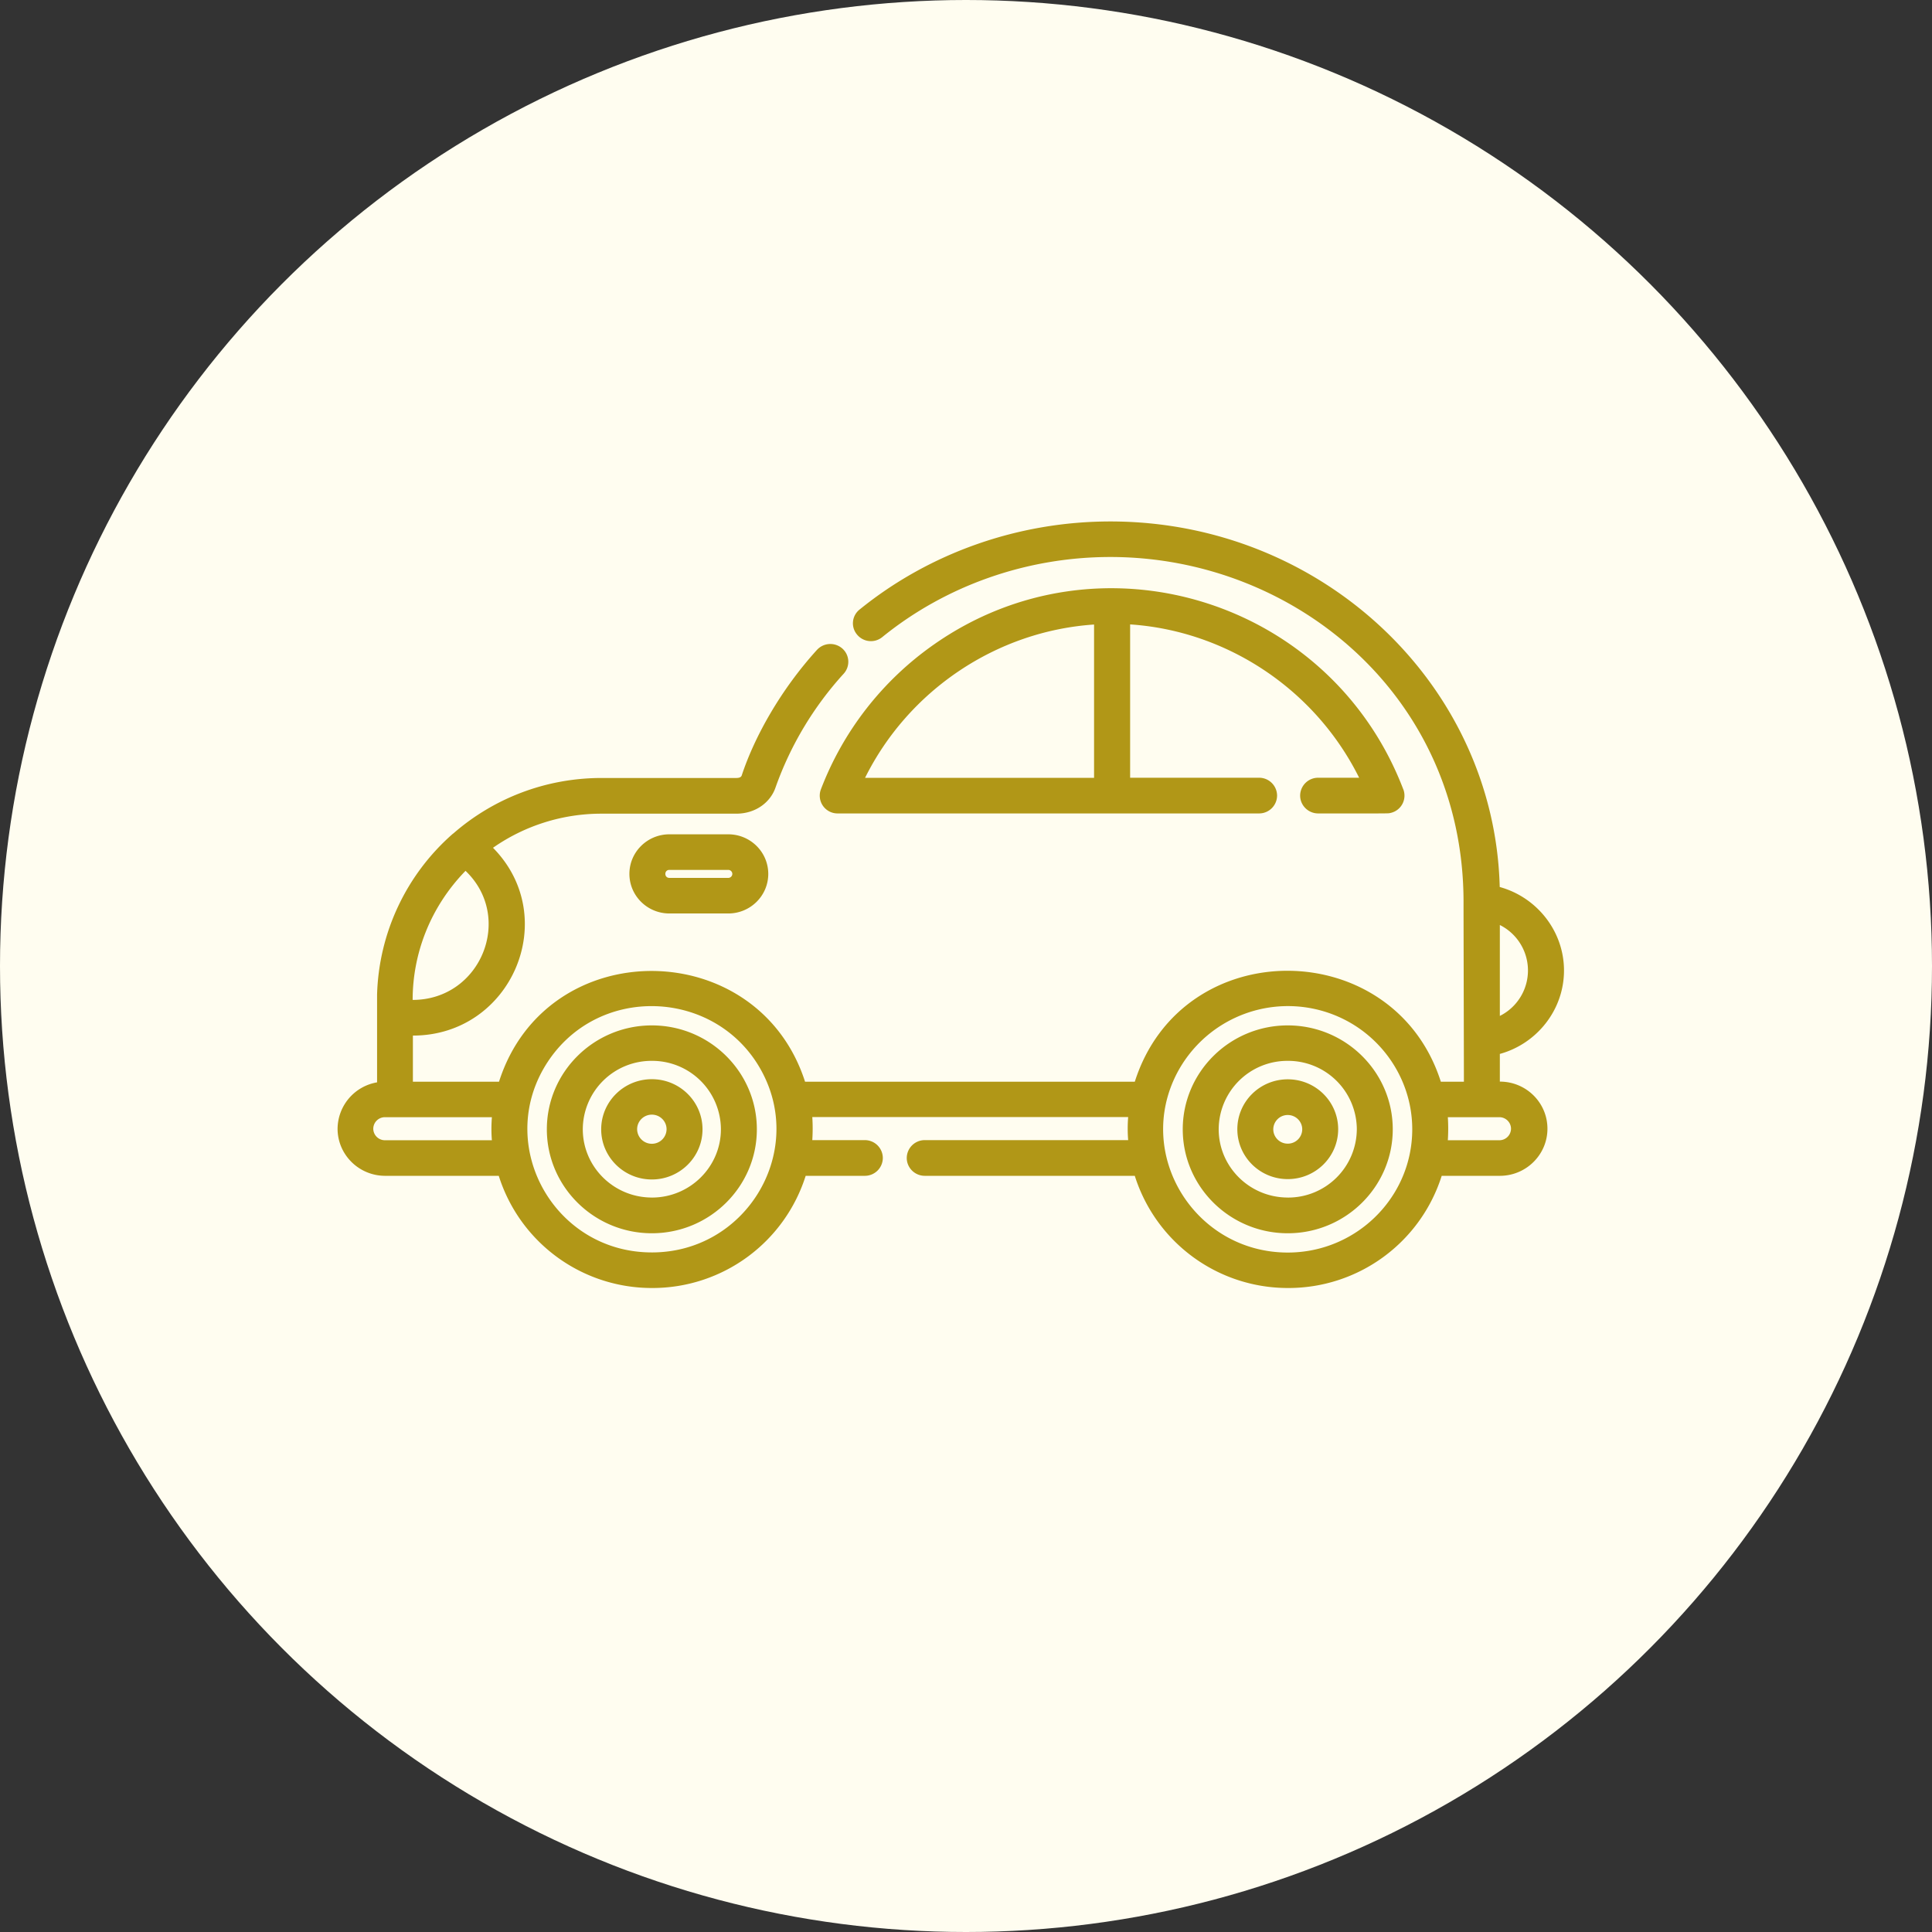<svg width="63" height="63" fill="none" xmlns="http://www.w3.org/2000/svg"><rect width="100%" height="100%" fill="#333333" stroke="none"/><circle cx="31.5" cy="31.5" r="31.5" fill="#FFFDF0"/><g clip-path="url(#clip0_1_3376)" fill="#B19717"><path d="M41.992 39.05c-1.24 0-2.252-.997-2.252-2.228a2.24 2.24 0 012.252-2.229 2.24 2.24 0 012.252 2.229 2.24 2.24 0 01-2.252 2.229zm0-5.613c-1.888 0-3.424 1.52-3.424 3.389 0 1.868 1.536 3.389 3.424 3.389s3.424-1.52 3.424-3.39c0-1.868-1.536-3.388-3.424-3.388z"/><path d="M41.992 37.293a.47.47 0 01-.472-.467.47.47 0 01.472-.467c.26 0 .472.21.472.467a.47.47 0 01-.472.467zm0-2.098c-.908 0-1.644.728-1.644 1.627s.736 1.627 1.644 1.627c.908 0 1.644-.728 1.644-1.627s-.736-1.627-1.644-1.627z"/><path d="M48.892 37.182h-1.68c.016-.25.016-.515 0-.752h1.68c.208 0 .38.17.38.376a.38.38 0 01-.38.376zm-2.924.455c-.38 1.83-2.02 3.207-3.976 3.207-3.024 0-5.008-3.187-3.604-5.863a4.085 4.085 0 014.488-2.078c2.148.475 3.54 2.577 3.092 4.734zM21.256 40.84c-3.132 0-5.052-3.361-3.524-6.006 1.636-2.818 5.712-2.64 7.152.186 1.348 2.641-.596 5.82-3.628 5.82zm-5.22-3.658h-3.484a.38.38 0 01-.38-.376.38.38 0 01.38-.376h3.488c-.02.261-.02.519 0 .752h-.004zm-.856-8.785c1.588 1.517.504 4.209-1.724 4.209 0-1.5.568-3.02 1.724-4.209zm33.728 1.766a1.657 1.657 0 010 2.965v-2.965zm0 5.107v-.903C50.116 34.035 51 32.93 51 31.647c0-1.282-.884-2.39-2.096-2.723-.168-6.6-5.796-11.92-12.696-11.92-2.992 0-5.896 1.021-8.18 2.874a.571.571 0 00-.08.816.585.585 0 00.824.079c2.076-1.683 4.716-2.61 7.436-2.61 6.032 0 11.516 4.57 11.516 11.248 0 .606.012 5.257.012 5.863h-.752c-1.524-4.79-8.432-4.858-9.98 0H26.252c-1.54-4.79-8.436-4.842-9.98 0h-2.808v-1.505c3.216 0 4.86-3.843 2.612-6.124a6.164 6.164 0 013.54-1.112h4.388c.652 0 1.128-.384 1.288-.863a10.923 10.923 0 012.22-3.702.577.577 0 00-.044-.82.592.592 0 00-.828.044c-1.172 1.29-2.032 2.815-2.456 4.102-.024.051-.08.075-.176.075H19.62c-1.848 0-3.54.68-4.828 1.801l-.032.024a7.242 7.242 0 00-2.464 5.234v2.866a1.547 1.547 0 00-1.288 1.512c0 .847.696 1.536 1.552 1.536h3.704A5.232 5.232 0 0021.268 42a5.24 5.24 0 005.004-3.658H28.2a.586.586 0 00.588-.582.586.586 0 00-.588-.582h-1.712c.016-.25.016-.515 0-.752h10.3a4.72 4.72 0 000 .752h-6.632a.586.586 0 00-.588.582c0 .32.264.582.588.582h6.848A5.232 5.232 0 0042.008 42a5.24 5.24 0 005.004-3.658h1.896c.856 0 1.552-.689 1.552-1.536 0-.847-.688-1.528-1.536-1.536h-.016z"/><path d="M21.256 39.05c-1.24 0-2.252-.997-2.252-2.228a2.24 2.24 0 012.252-2.229 2.24 2.24 0 012.252 2.229c0 1.227-1.008 2.229-2.252 2.229zm0-5.613c-1.888 0-3.424 1.52-3.424 3.389 0 1.868 1.536 3.389 3.424 3.389s3.424-1.52 3.424-3.39c0-1.868-1.536-3.388-3.424-3.388z"/><path d="M21.256 37.297a.479.479 0 01-.48-.475c0-.262.216-.475.48-.475s.48.213.48.475a.479.479 0 01-.48.475zm0-2.106c-.912 0-1.652.732-1.652 1.635 0 .902.74 1.635 1.652 1.635.912 0 1.652-.733 1.652-1.635 0-.903-.74-1.635-1.652-1.635zm2.492-6.564h-1.92c-.176 0-.176-.261 0-.261h1.92c.072 0 .132.06.132.13 0 .072-.06.131-.132.131zm0-1.421h-1.92c-.72 0-1.304.578-1.304 1.29 0 .713.584 1.291 1.304 1.291h1.92c.72 0 1.304-.578 1.304-1.29 0-.713-.584-1.291-1.304-1.291zm11.928-1.841h-7.468c1.42-2.858 4.288-4.786 7.468-5v5zm10.084.376c-2.368-6.192-9.912-8.52-15.32-4.715a10.214 10.214 0 00-3.672 4.715.58.58 0 00.548.784h13.74a.586.586 0 00.588-.582.586.586 0 00-.588-.582h-4.204v-5c3.144.21 6.028 2.106 7.468 5h-1.336a.586.586 0 00-.588.582c0 .32.264.582.588.582 2.432 0 2.268.004 2.36-.016a.579.579 0 00.416-.772v.004z"/></g><defs><clipPath id="clip0_1_3376"><path fill="#fff" transform="translate(11 17)" d="M0 0h40v25H0z"/></clipPath></defs></svg>